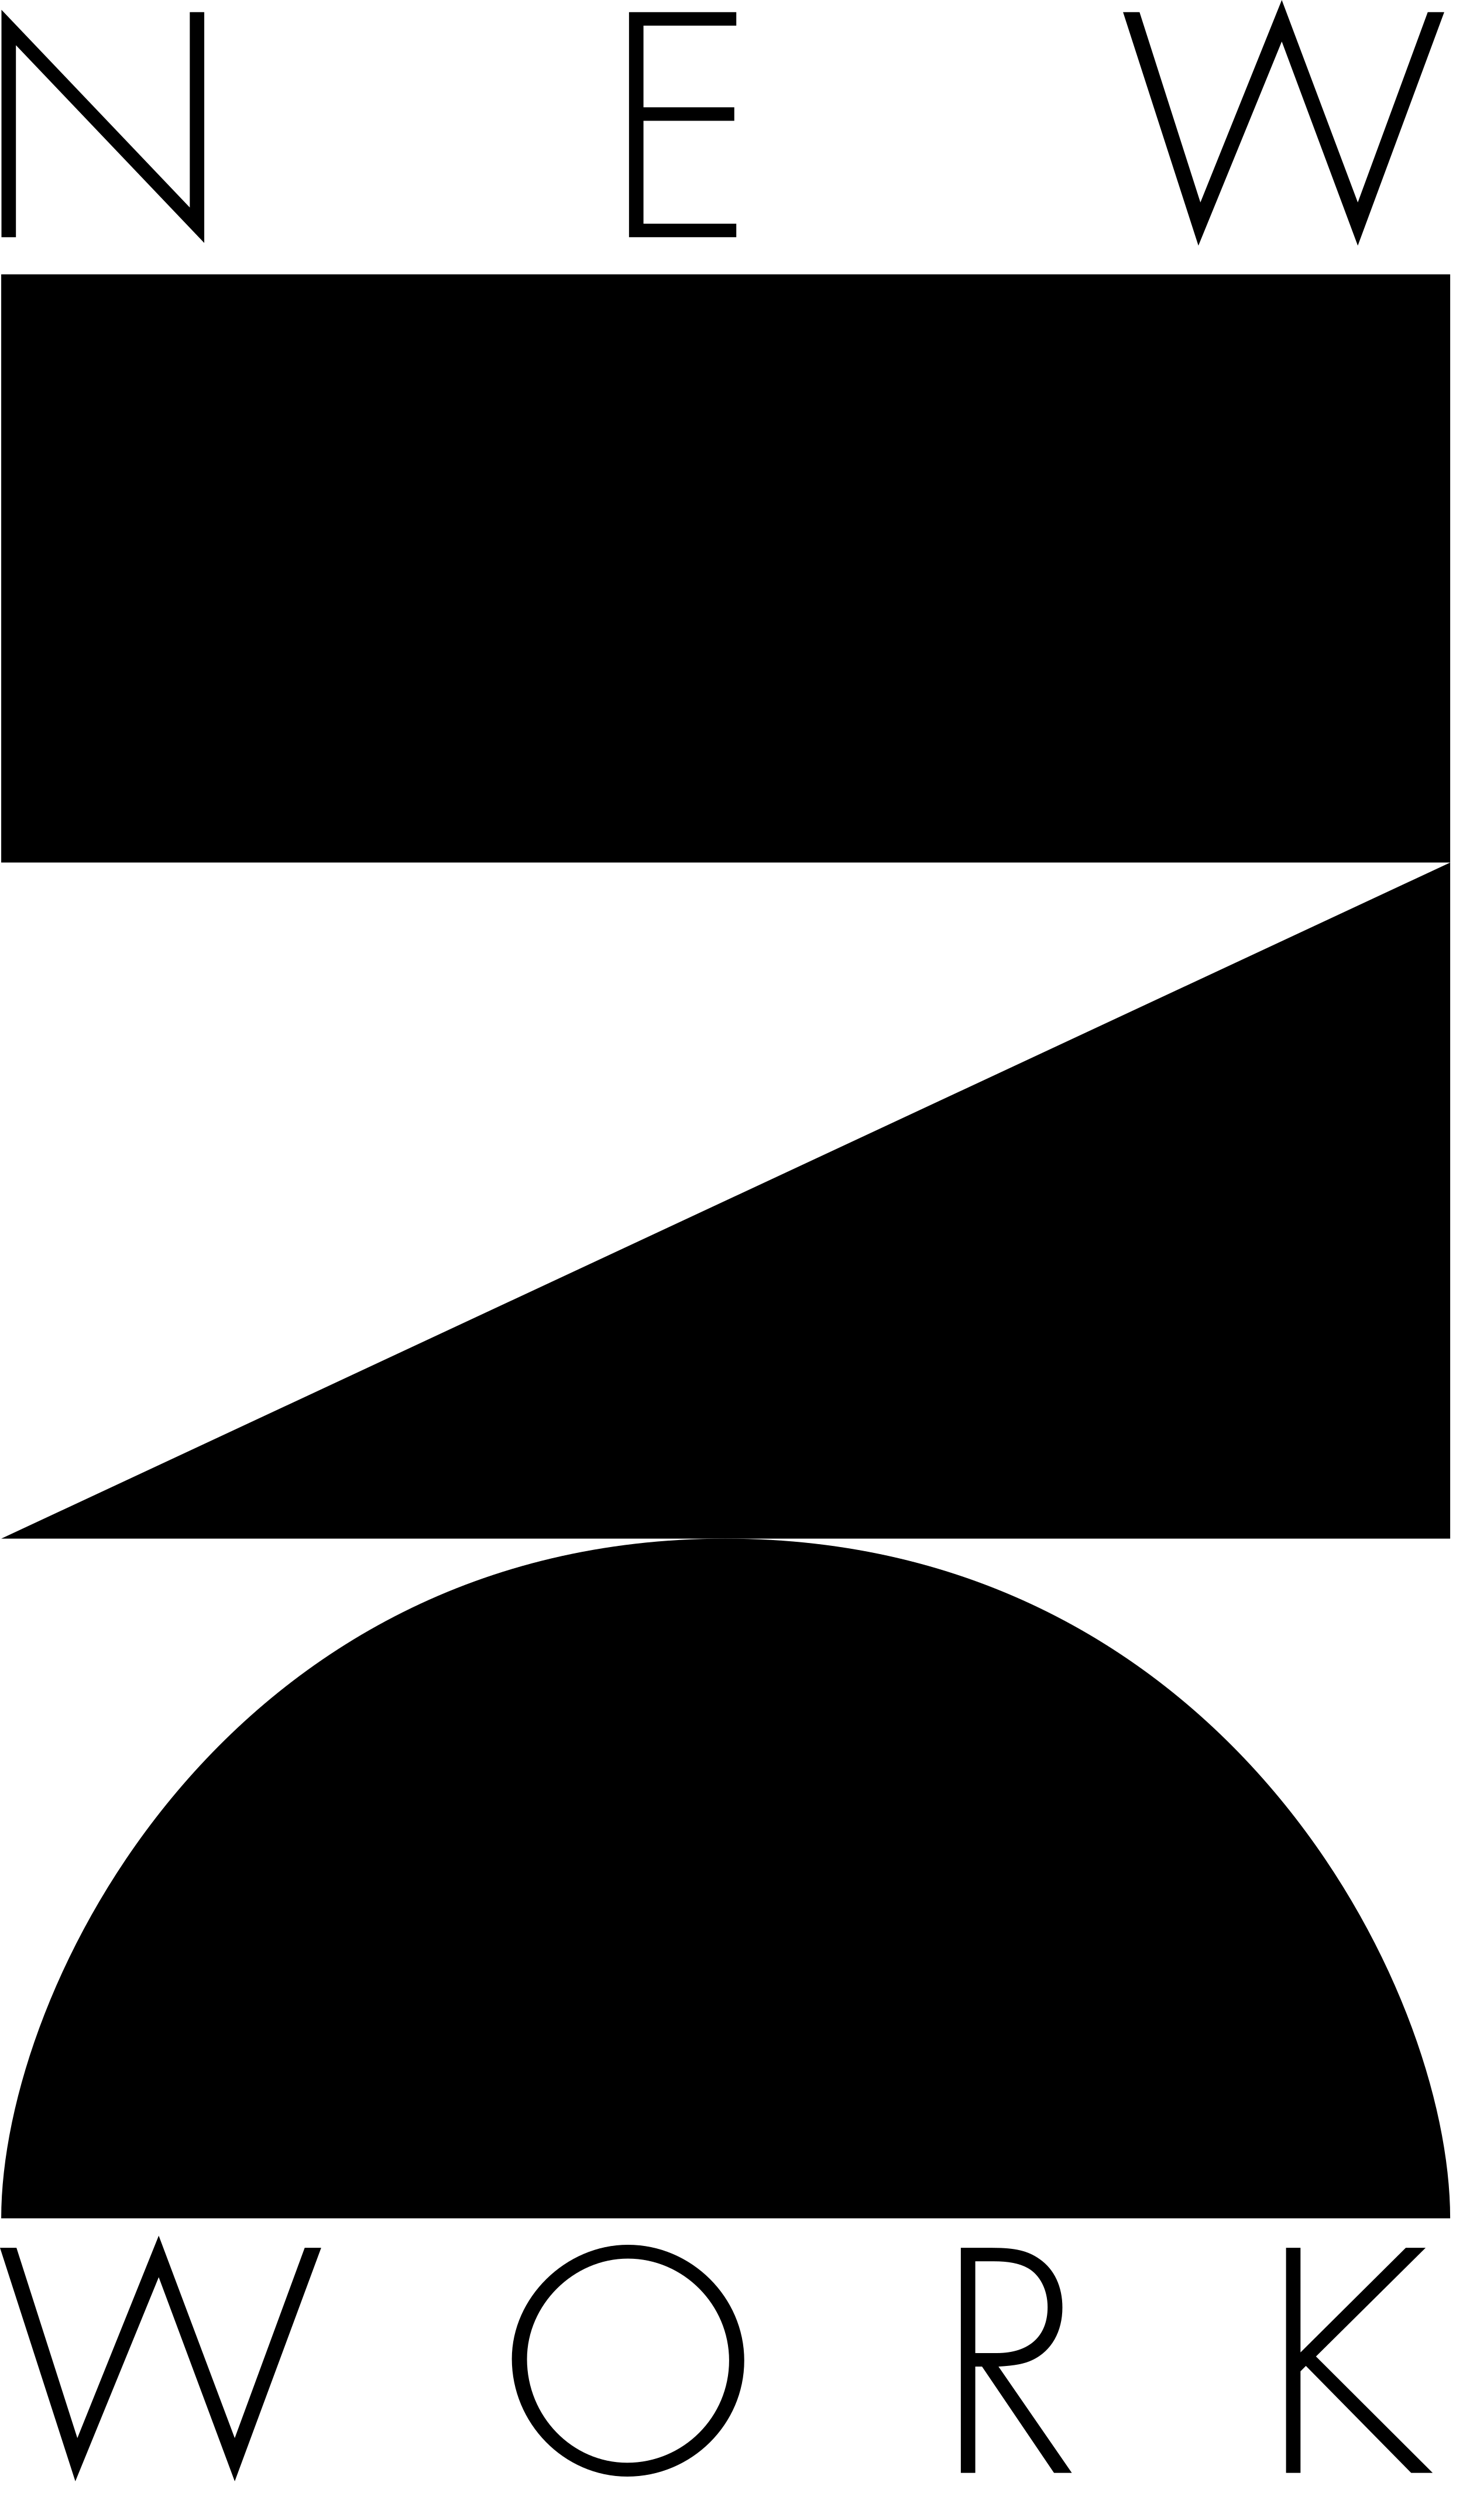 <svg xmlns="http://www.w3.org/2000/svg" width="96" height="164" viewBox="0 0 96 164" fill="none"><path d="M95.159 145.529C95.159 130.256 80.14 100.939 47.599 100.939C15.059 100.939 0.079 130.256 0.079 145.529H95.159Z" fill="black"></path><path d="M95.159 56.585H0.079V17.996H95.159V100.939H0.079L95.159 56.585Z" fill="black"></path><path d="M0.096 0.642L12.454 13.613V0.797H13.403V15.938L1.045 2.966V15.561H0.096V0.642Z" fill="black"></path><path d="M42.224 1.682V7.039H48.183V7.925H42.224V14.676H48.315V15.561H41.275V0.797H48.315V1.682H42.224Z" fill="black"></path><path d="M78.769 13.281L84.109 9.15527e-05L89.097 13.281L93.687 0.797H94.768L89.097 16.115L84.109 2.723L78.637 16.115L73.693 0.797H74.775L78.769 13.281Z" fill="black"></path><path d="M5.076 159.946L10.416 146.665L15.403 159.946L19.994 147.462H21.075L15.403 162.78L10.416 149.388L4.943 162.78L0 147.462H1.081L5.076 159.946Z" fill="black"></path><path d="M34.581 154.767C34.581 158.508 37.538 161.562 41.157 161.562C44.842 161.562 47.843 158.552 47.843 154.855C47.843 151.203 44.842 148.17 41.201 148.17C37.626 148.17 34.581 151.203 34.581 154.767ZM48.836 154.855C48.836 159.039 45.372 162.47 41.157 162.47C37.008 162.47 33.587 158.972 33.587 154.745C33.587 150.738 37.118 147.263 41.201 147.263C45.372 147.263 48.836 150.716 48.836 154.855Z" fill="black"></path><path d="M65.41 154.368C67.528 154.368 68.742 153.261 68.742 151.358C68.742 150.206 68.234 149.233 67.44 148.79C66.888 148.48 66.16 148.347 65.211 148.347H63.997V154.368H65.41ZM70.331 162.226H69.161L64.439 155.254H63.997V162.226H63.048V147.462H65.123C66.623 147.462 67.462 147.661 68.234 148.214C69.183 148.879 69.713 150.007 69.713 151.38C69.713 152.952 69.007 154.213 67.771 154.811C67.219 155.077 66.623 155.187 65.52 155.254L70.331 162.226Z" fill="black"></path><path d="M92.244 147.462H93.546L86.352 154.59L94.009 162.226H92.597L85.69 155.209L85.337 155.564V162.226H84.388V147.462H85.337V154.324L92.244 147.462Z" fill="black"></path></svg>